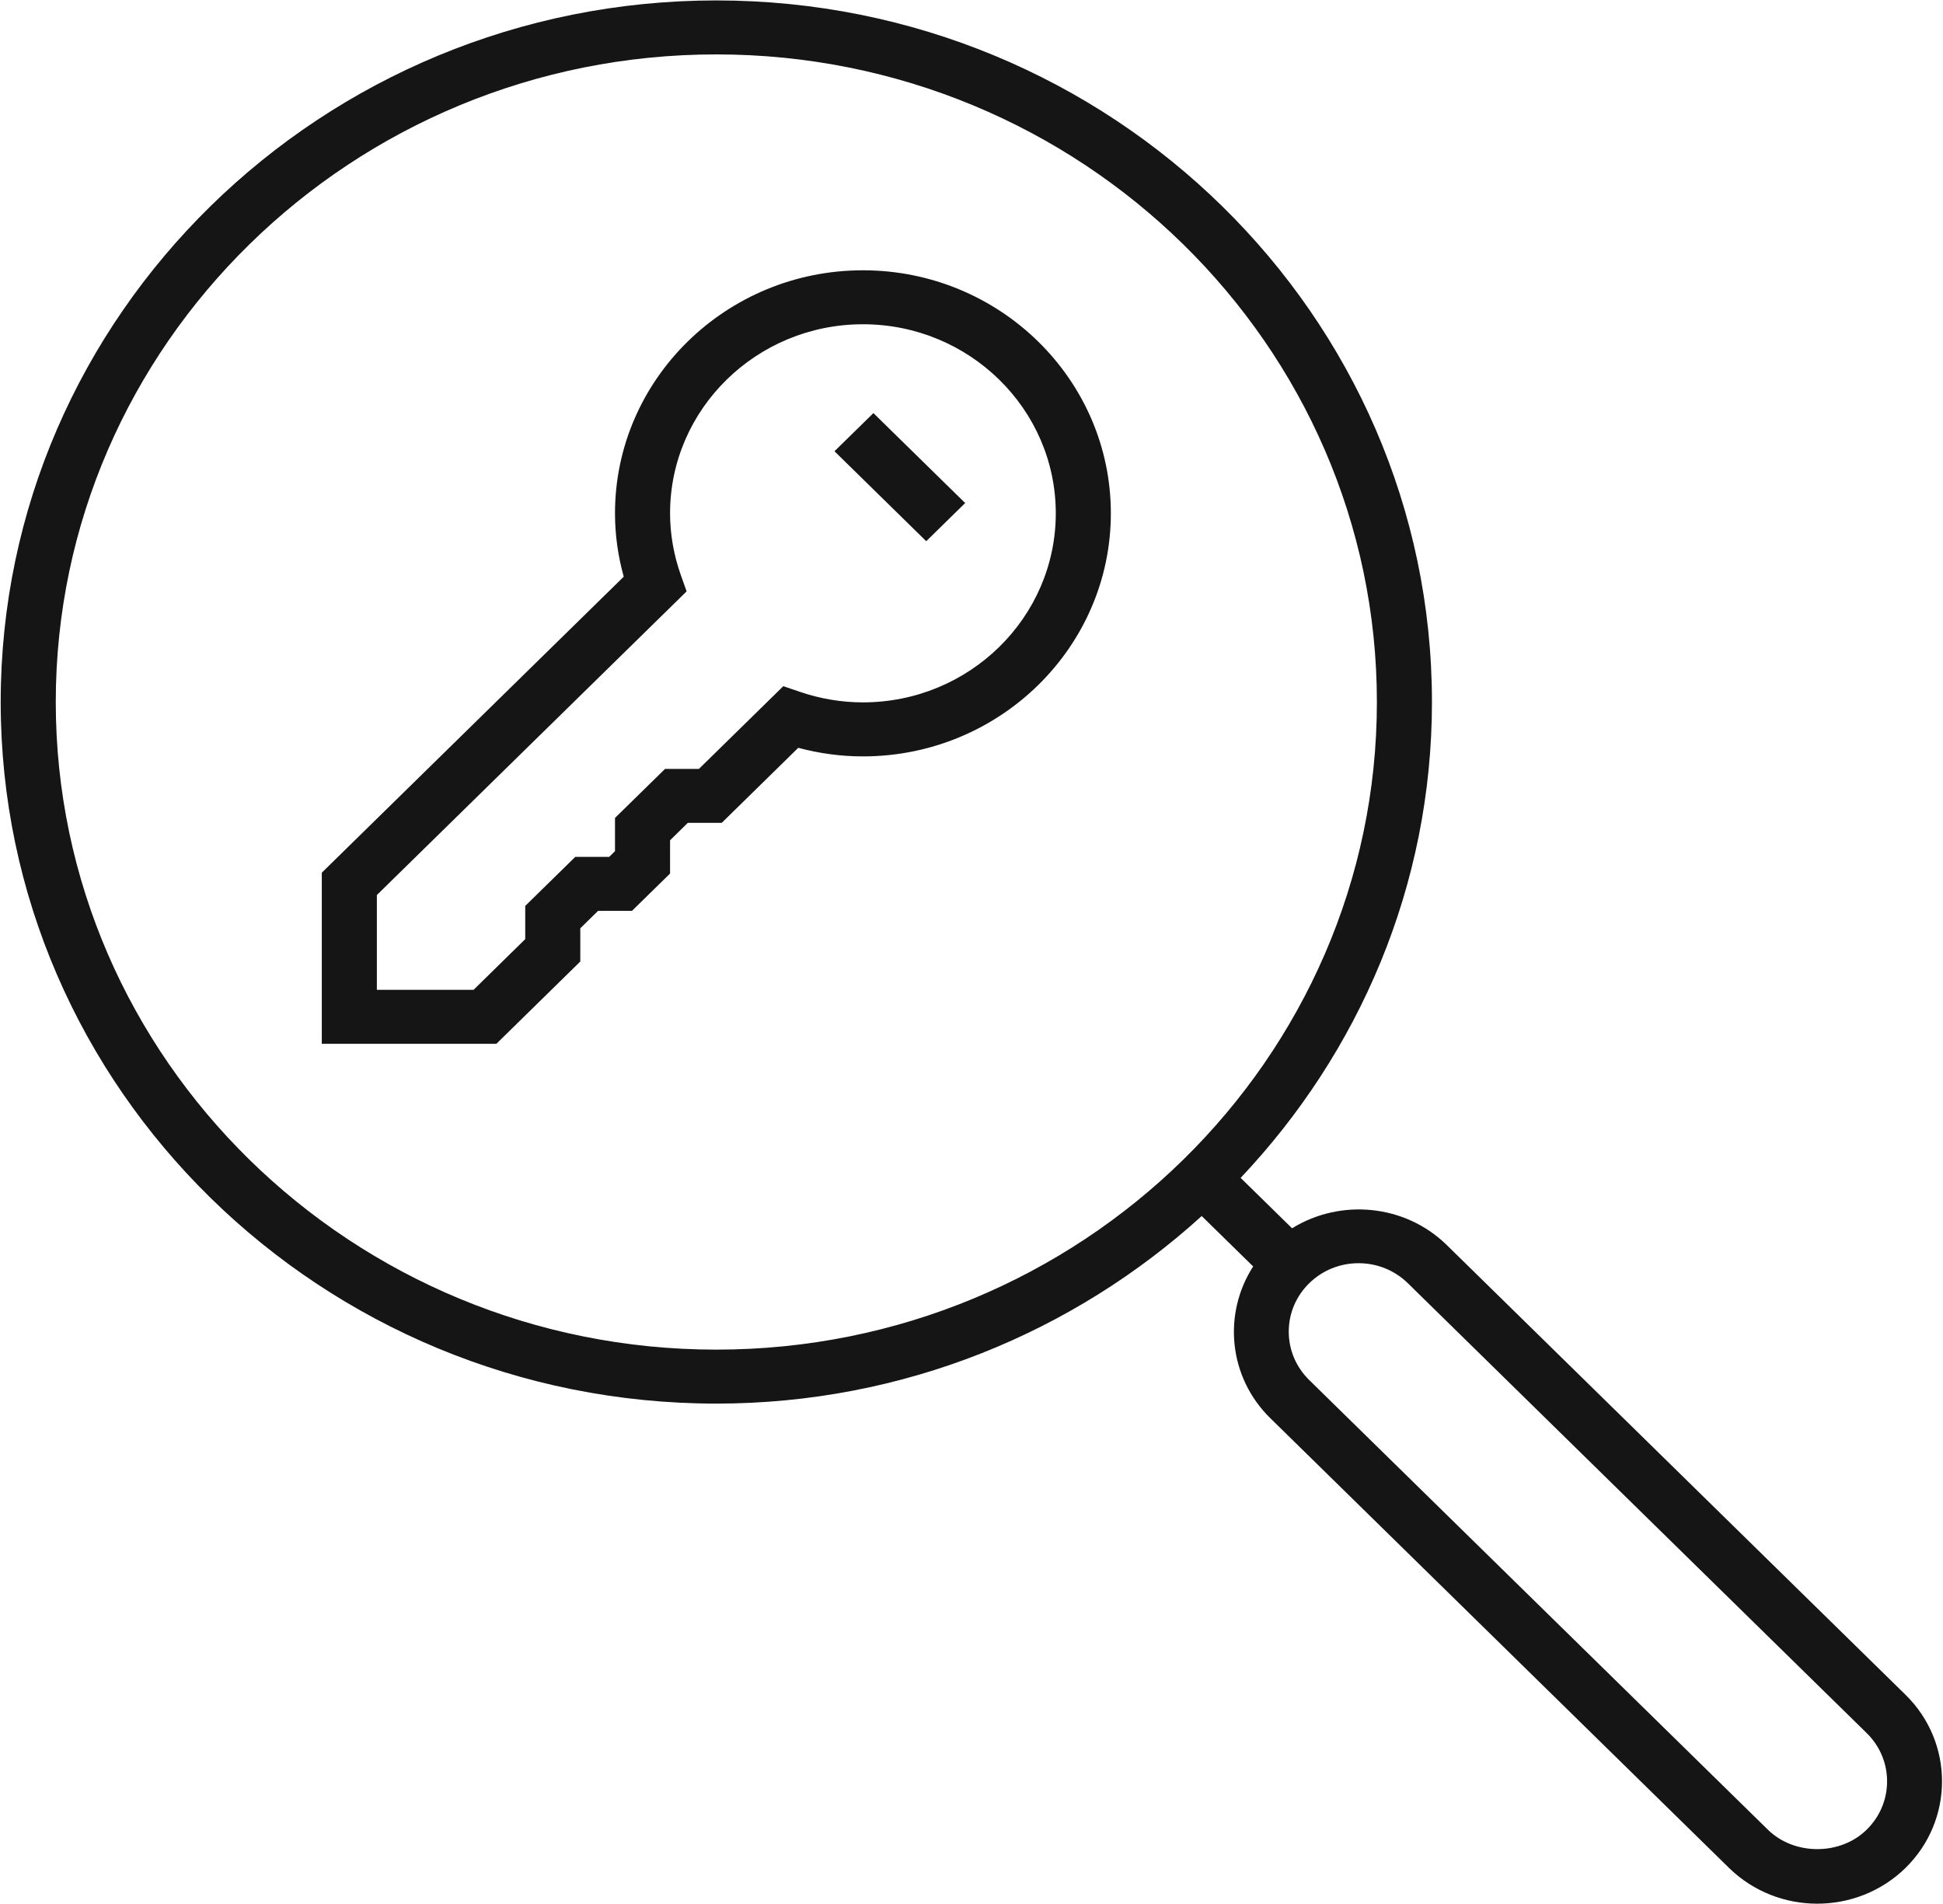 <svg xmlns="http://www.w3.org/2000/svg" width="50" height="49">
    <path fill="#151515" fill-rule="evenodd" d="M49.036 48.071c-.626.613-1.449.921-2.272.921-.821 0-1.645-.308-2.271-.921L32.689 36.497c-1.08-1.059-1.224-2.688-.441-3.905l-1.324-1.297c-3.286 2.985-7.668 4.827-12.49 4.827-10.155 0-18.416-8.1-18.416-18.055C.018 8.111 8.279.011 18.434.011c10.154 0 18.415 8.1 18.415 18.056 0 4.728-1.878 9.024-4.923 12.246l1.323 1.297c1.241-.766 2.902-.626 3.983.433l11.804 11.573c1.252 1.228 1.252 3.226 0 4.455zM35.432 18.067c0-9.19-7.625-16.667-16.998-16.667-9.373 0-16.999 7.477-16.999 16.667 0 9.189 7.626 16.666 16.999 16.666 9.373 0 16.998-7.477 16.998-16.666zm12.602 26.532L36.23 33.025c-.34-.333-.791-.516-1.27-.516s-.93.183-1.27.516c-.339.333-.526.775-.526 1.245 0 .47.187.912.526 1.245l11.805 11.574c.679.665 1.861.665 2.539 0 .34-.333.527-.775.527-1.245 0-.471-.187-.912-.527-1.245zM22.206 19.466c-.558 0-1.115-.074-1.664-.221l-1.969 1.931H17.7l-.457.449v.856l-.98.96h-.872l-.458.449v.855l-2.16 2.118H8.281v-4.404l7.77-7.618c-.15-.536-.225-1.084-.225-1.631 0-3.449 2.862-6.254 6.38-6.254s6.38 2.805 6.38 6.254c0 3.449-2.862 6.256-6.38 6.256zm0-11.121c-2.736 0-4.963 2.182-4.963 4.865 0 .537.094 1.074.28 1.599l.146.41-7.971 7.815v2.44h2.488l1.33-1.305v-.855l1.288-1.262h.873l.149-.147v-.855l1.288-1.262h.872l2.171-2.129.419.143c.534.183 1.083.274 1.63.274 2.737 0 4.963-2.183 4.963-4.866s-2.226-4.865-4.963-4.865zm-.732 3.268l1.002-.982 2.361 2.315-1.002.982-2.361-2.315z"/>
</svg>
